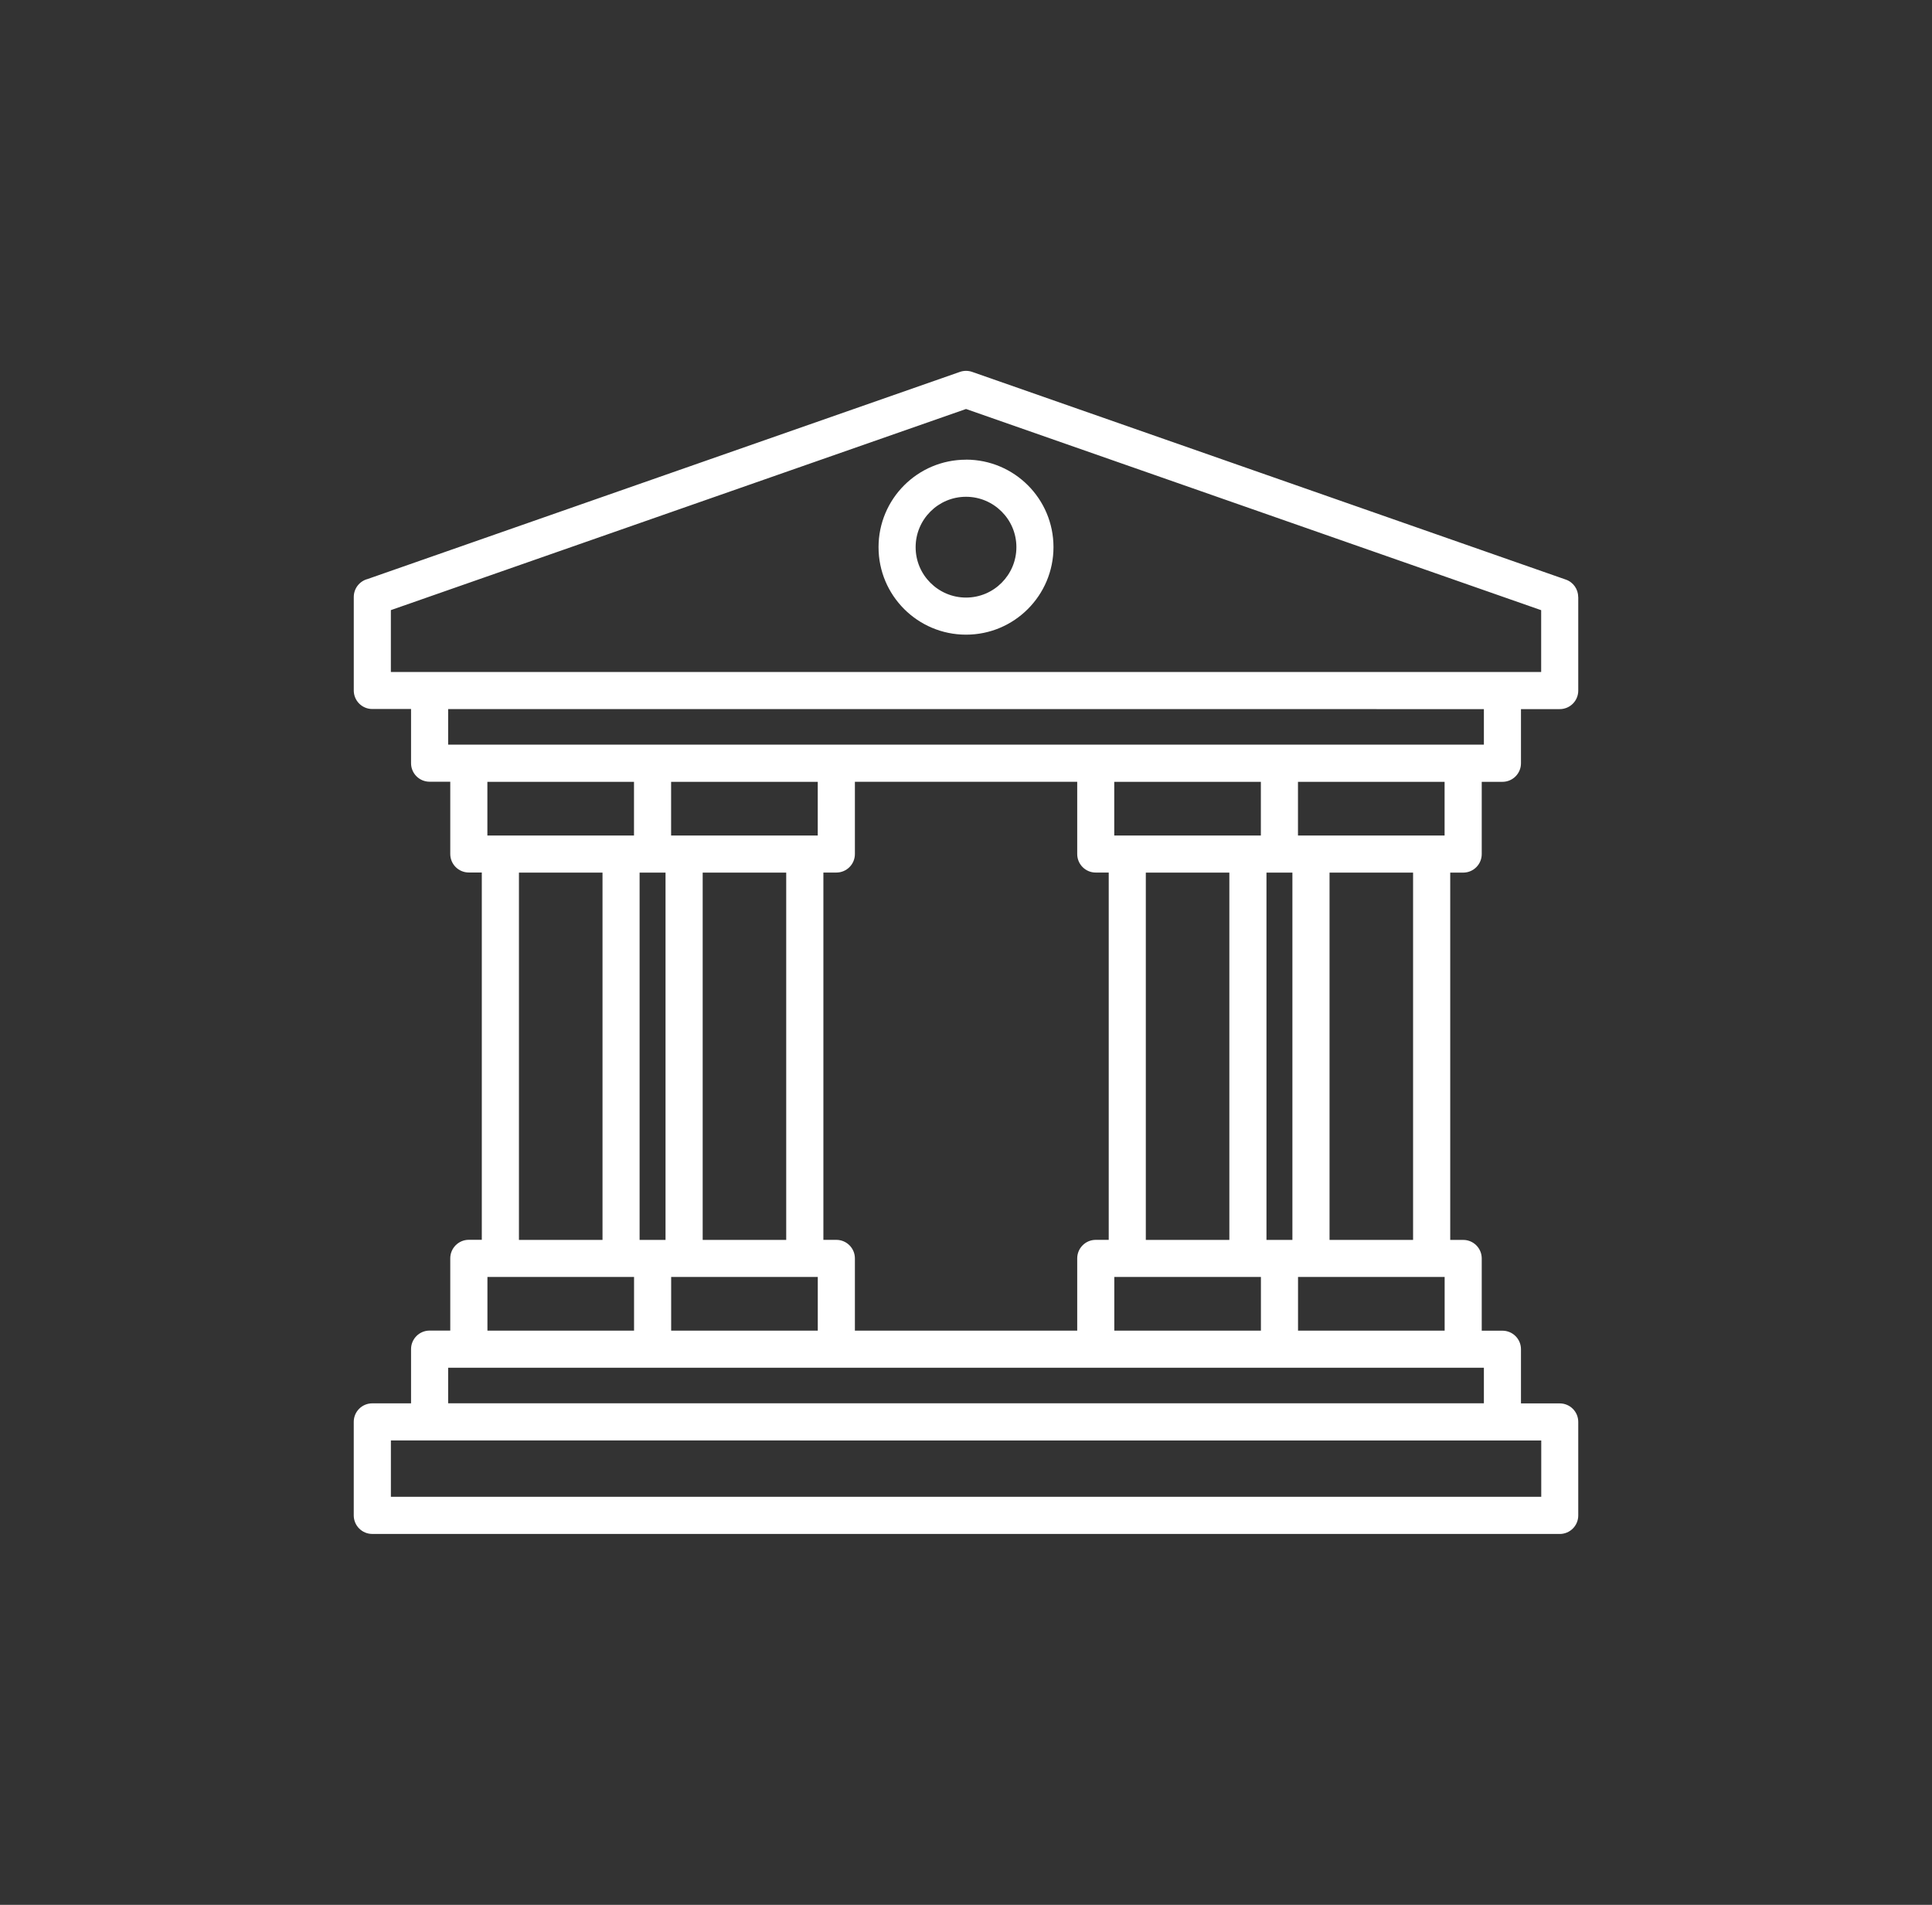 <?xml version="1.0" encoding="UTF-8"?> <svg xmlns="http://www.w3.org/2000/svg" width="71" height="70" viewBox="0 0 71 70" fill="none"><rect x="0" y="0" width="71" height="70" fill="#333333" stroke="none"/><path fill-rule="evenodd" clip-rule="evenodd" d="M15.106 51.569V49.579C15.106 49.202 15.411 48.897 15.788 48.897H16.547V46.243C16.547 45.866 16.852 45.561 17.229 45.561H17.706V32.063H17.229C16.852 32.063 16.547 31.759 16.547 31.382V28.727H15.788C15.411 28.727 15.106 28.423 15.106 28.046V26.055H13.682C13.305 26.055 13.001 25.751 13.001 25.374V21.938C13.001 21.622 13.217 21.354 13.51 21.278L35.278 13.666C35.428 13.614 35.584 13.618 35.725 13.666L57.543 21.299C57.825 21.397 57.998 21.661 57.998 21.942H58V25.378C58 25.755 57.696 26.059 57.319 26.059H55.895V28.049C55.895 28.426 55.59 28.731 55.213 28.731H54.453V31.385C54.453 31.762 54.149 32.067 53.772 32.067H53.295V45.565H53.772C54.149 45.565 54.453 45.87 54.453 46.246V48.901H55.213C55.59 48.901 55.895 49.206 55.895 49.582V51.573H57.319C57.696 51.573 58 51.877 58 52.254V55.69C58 56.067 57.696 56.371 57.319 56.371L13.681 56.37C13.304 56.37 13 56.065 13 55.688V52.252C13 51.875 13.304 51.571 13.681 51.571H15.105L15.106 51.569ZM16.469 50.262V51.569H54.532V50.262H16.469ZM17.913 48.899H23.301V46.926H17.913V48.899ZM24.665 48.899H30.053V46.926H24.665V48.899ZM31.417 48.899H39.587V46.245C39.587 45.868 39.892 45.563 40.268 45.563H40.745V32.065H40.268C39.892 32.065 39.587 31.761 39.587 31.384V28.729H31.417V31.384C31.417 31.761 31.112 32.065 30.735 32.065H30.259V45.563H30.735C31.112 45.563 31.417 45.868 31.417 46.245V48.899ZM40.95 48.899H46.338V46.926H40.95V48.899ZM47.702 48.899H53.09V46.926H47.702V48.899ZM56.637 24.696V22.423L35.501 15.03L14.364 22.421V24.694H56.639L56.637 24.696ZM54.532 26.059L16.469 26.058V27.364H54.532V26.058V26.059ZM51.93 45.565V32.067H48.86V45.565H51.93ZM47.495 45.565V32.067H46.542V45.565H47.495ZM45.178 45.565V32.067H42.108V45.565H45.178ZM53.088 30.704V28.731H47.7V30.704H53.088ZM40.948 30.704H46.336V28.731H40.948V30.704ZM28.893 45.565V32.067H25.823V45.565H28.893ZM24.458 45.565V32.067H23.505V45.565H24.458ZM22.142 45.565V32.067H19.071V45.565H22.142ZM30.052 30.704V28.731H24.663V30.704H30.052ZM17.911 30.704H23.299V28.731H17.911V30.704ZM56.636 52.936L14.365 52.934V55.006H56.64V52.934L56.636 52.936ZM35.501 16.893C34.612 16.893 33.809 17.253 33.227 17.835C32.645 18.417 32.286 19.221 32.286 20.108C32.286 20.997 32.645 21.799 33.227 22.381C33.809 22.963 34.614 23.323 35.501 23.323C36.389 23.323 37.192 22.963 37.774 22.38C38.356 21.797 38.715 20.993 38.715 20.106C38.715 19.219 38.356 18.415 37.774 17.833C37.192 17.251 36.387 16.891 35.501 16.891V16.893ZM36.809 18.799C36.473 18.463 36.01 18.256 35.501 18.256C34.989 18.256 34.526 18.464 34.192 18.799C33.856 19.135 33.649 19.598 33.649 20.108C33.649 20.62 33.856 21.083 34.192 21.417C34.528 21.753 34.991 21.96 35.501 21.96C36.012 21.96 36.475 21.753 36.809 21.417C37.145 21.081 37.352 20.618 37.352 20.108C37.352 19.596 37.145 19.133 36.809 18.799Z" fill="white"></path></svg> 